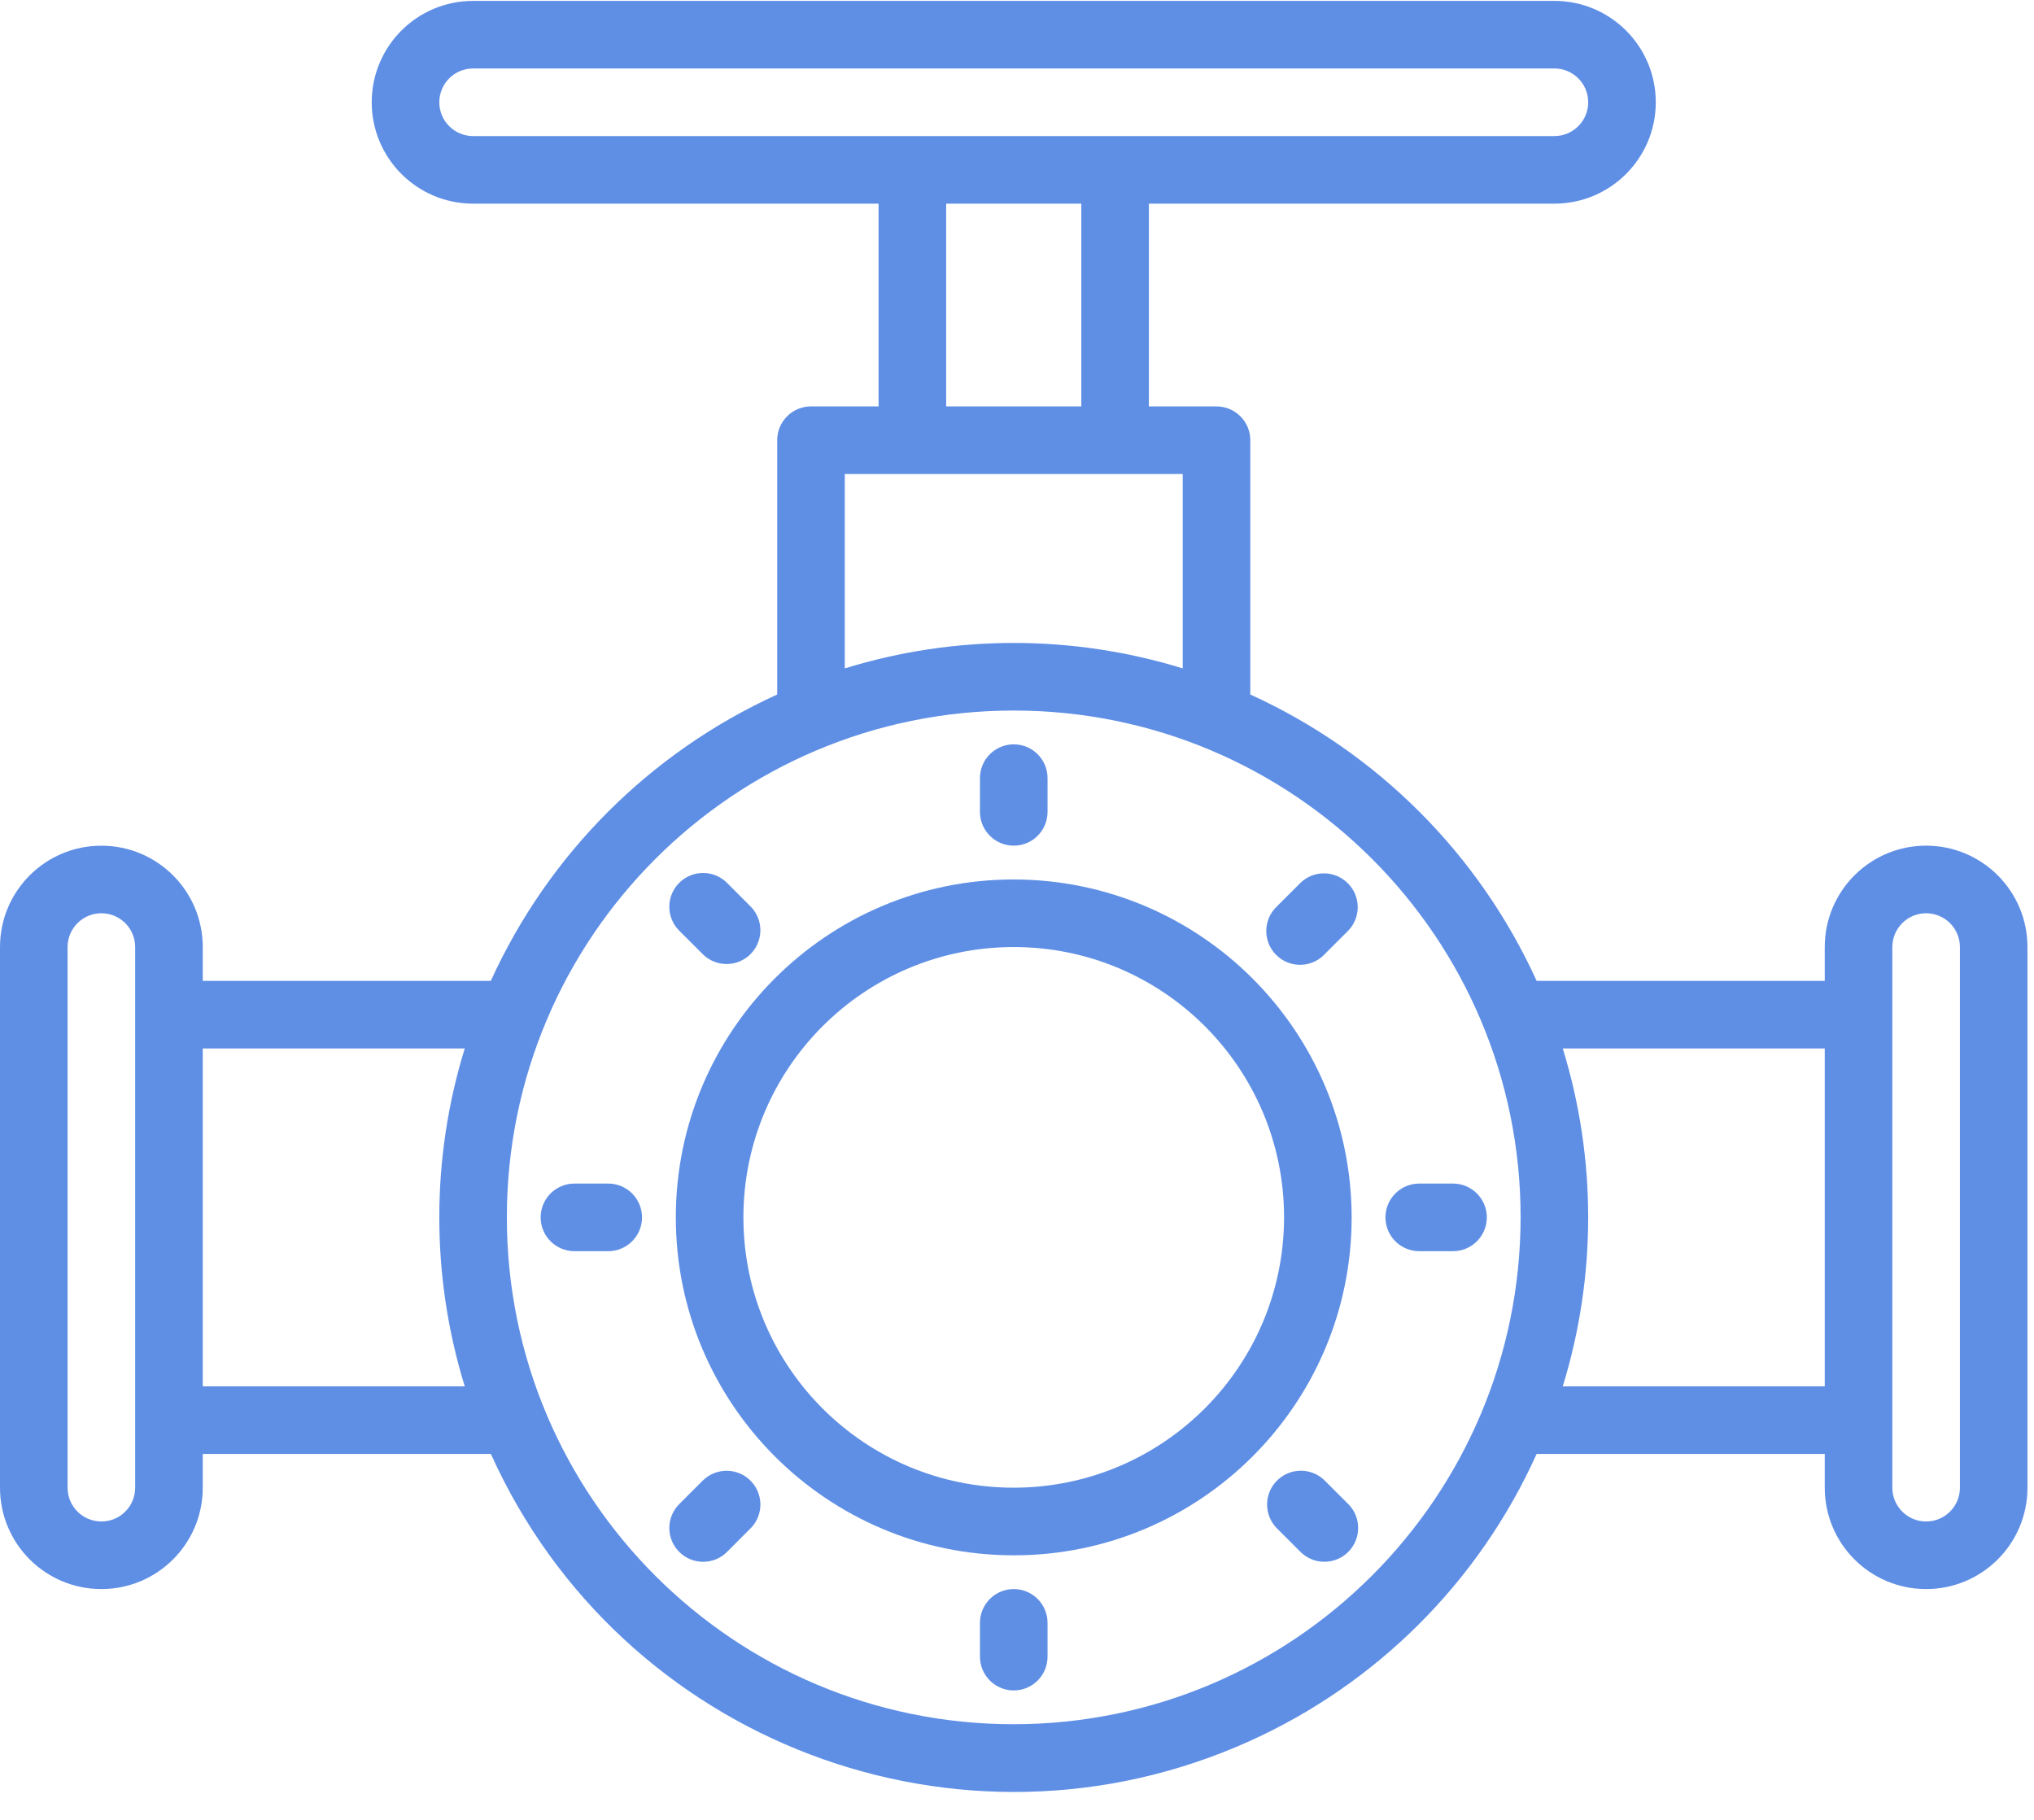<?xml version="1.0" encoding="UTF-8"?> <svg xmlns="http://www.w3.org/2000/svg" width="57" height="51" viewBox="0 0 57 51" fill="none"> <path d="M28.409 24.646C23.179 24.646 18.939 28.886 18.939 34.116C18.939 39.346 23.179 43.586 28.409 43.586C33.639 43.586 37.878 39.346 37.878 34.116C37.873 28.888 33.636 24.652 28.409 24.646ZM28.409 41.691C24.225 41.691 20.833 38.3 20.833 34.116C20.833 29.932 24.225 26.54 28.409 26.54C32.593 26.54 35.984 29.932 35.984 34.116C35.979 38.297 32.591 41.687 28.409 41.691Z" fill="#5F8FE5"></path> <path d="M28.409 23.699C28.932 23.699 29.356 23.275 29.356 22.752V21.805C29.356 21.283 28.932 20.859 28.409 20.859C27.886 20.859 27.462 21.283 27.462 21.805V22.752C27.462 23.275 27.886 23.699 28.409 23.699Z" fill="#5F8FE5"></path> <path d="M36.444 24.741L35.774 25.41C35.398 25.774 35.388 26.373 35.751 26.749C36.114 27.125 36.714 27.136 37.09 26.773C37.098 26.765 37.106 26.757 37.113 26.749L37.783 26.08C38.146 25.703 38.136 25.104 37.759 24.741C37.392 24.386 36.811 24.386 36.444 24.741Z" fill="#5F8FE5"></path> <path d="M40.719 33.168H39.772C39.249 33.168 38.825 33.593 38.825 34.116C38.825 34.639 39.249 35.063 39.772 35.063H40.719C41.242 35.063 41.666 34.639 41.666 34.116C41.666 33.593 41.242 33.168 40.719 33.168Z" fill="#5F8FE5"></path> <path d="M37.113 41.481C36.737 41.118 36.137 41.128 35.774 41.504C35.42 41.872 35.42 42.453 35.774 42.82L36.444 43.49C36.813 43.859 37.413 43.86 37.783 43.49C38.153 43.12 38.153 42.521 37.784 42.151L37.113 41.481Z" fill="#5F8FE5"></path> <path d="M28.409 44.532C27.886 44.532 27.462 44.956 27.462 45.479V46.426C27.462 46.949 27.886 47.373 28.409 47.373C28.932 47.373 29.356 46.949 29.356 46.426V45.479C29.356 44.956 28.932 44.532 28.409 44.532Z" fill="#5F8FE5"></path> <path d="M19.704 41.481L19.035 42.151C18.665 42.52 18.664 43.12 19.034 43.49C19.404 43.86 20.004 43.861 20.374 43.491L21.043 42.821C21.407 42.445 21.396 41.846 21.02 41.482C20.653 41.128 20.071 41.128 19.704 41.482V41.481Z" fill="#5F8FE5"></path> <path d="M17.045 33.168H16.098C15.575 33.168 15.151 33.593 15.151 34.116C15.151 34.639 15.575 35.063 16.098 35.063H17.045C17.568 35.063 17.992 34.639 17.992 34.116C17.992 33.593 17.568 33.168 17.045 33.168Z" fill="#5F8FE5"></path> <path d="M19.704 26.75C20.08 27.113 20.68 27.103 21.043 26.727C21.397 26.36 21.397 25.778 21.043 25.412L20.374 24.742C20.004 24.372 19.404 24.372 19.034 24.741C18.664 25.111 18.664 25.711 19.034 26.081L19.704 26.75Z" fill="#5F8FE5"></path> <path d="M53.977 23.699C52.408 23.699 51.136 24.971 51.136 26.54V27.487H43.062C41.444 23.931 38.593 21.081 35.038 19.463V12.336C35.038 11.813 34.613 11.389 34.09 11.389H32.196V5.707H43.56C45.129 5.707 46.401 4.435 46.401 2.866C46.401 1.297 45.129 0.025 43.56 0.025H13.257C11.688 0.025 10.417 1.297 10.417 2.866C10.417 4.435 11.688 5.707 13.257 5.707H24.621V11.389H22.727C22.204 11.389 21.78 11.813 21.78 12.336V19.463C18.224 21.081 15.373 23.931 13.755 27.487H5.682V26.54C5.682 24.971 4.41 23.7 2.841 23.7C1.272 23.7 0 24.971 0 26.54V41.691C0 43.261 1.272 44.532 2.841 44.532C4.41 44.532 5.682 43.261 5.682 41.691V40.745H13.756C17.402 48.837 26.918 52.442 35.011 48.796C38.587 47.184 41.451 44.321 43.062 40.745H51.136V41.691C51.136 43.261 52.408 44.532 53.977 44.532C55.545 44.532 56.817 43.261 56.817 41.691V26.54C56.817 24.971 55.545 23.699 53.977 23.699ZM12.311 2.866C12.311 2.343 12.734 1.919 13.257 1.919H43.56C44.083 1.919 44.507 2.343 44.507 2.866C44.507 3.389 44.083 3.813 43.56 3.813H13.257C12.734 3.813 12.311 3.389 12.311 2.866ZM26.515 5.707H30.302V11.389H26.515V5.707ZM23.674 13.283H33.144V18.731C30.059 17.78 26.759 17.78 23.674 18.731V13.283ZM3.788 41.691C3.788 42.215 3.364 42.638 2.841 42.638C2.318 42.638 1.894 42.215 1.894 41.691V26.54C1.894 26.017 2.318 25.593 2.841 25.593C3.364 25.593 3.788 26.017 3.788 26.54V41.691ZM5.682 38.851V29.381H13.024C12.073 32.466 12.073 35.766 13.024 38.851H5.682ZM28.409 48.32C20.564 48.32 14.204 41.961 14.204 34.116C14.204 26.271 20.564 19.912 28.409 19.912C36.253 19.912 42.613 26.271 42.613 34.116C42.604 41.957 36.25 48.312 28.409 48.32ZM43.794 38.851C44.744 35.766 44.744 32.466 43.794 29.381H51.136V38.851H43.794ZM54.924 41.691C54.924 42.215 54.499 42.638 53.977 42.638C53.454 42.638 53.03 42.215 53.03 41.691V26.54C53.03 26.017 53.454 25.593 53.977 25.593C54.499 25.593 54.924 26.017 54.924 26.54V41.691Z" fill="#5F8FE5"></path> </svg> 
